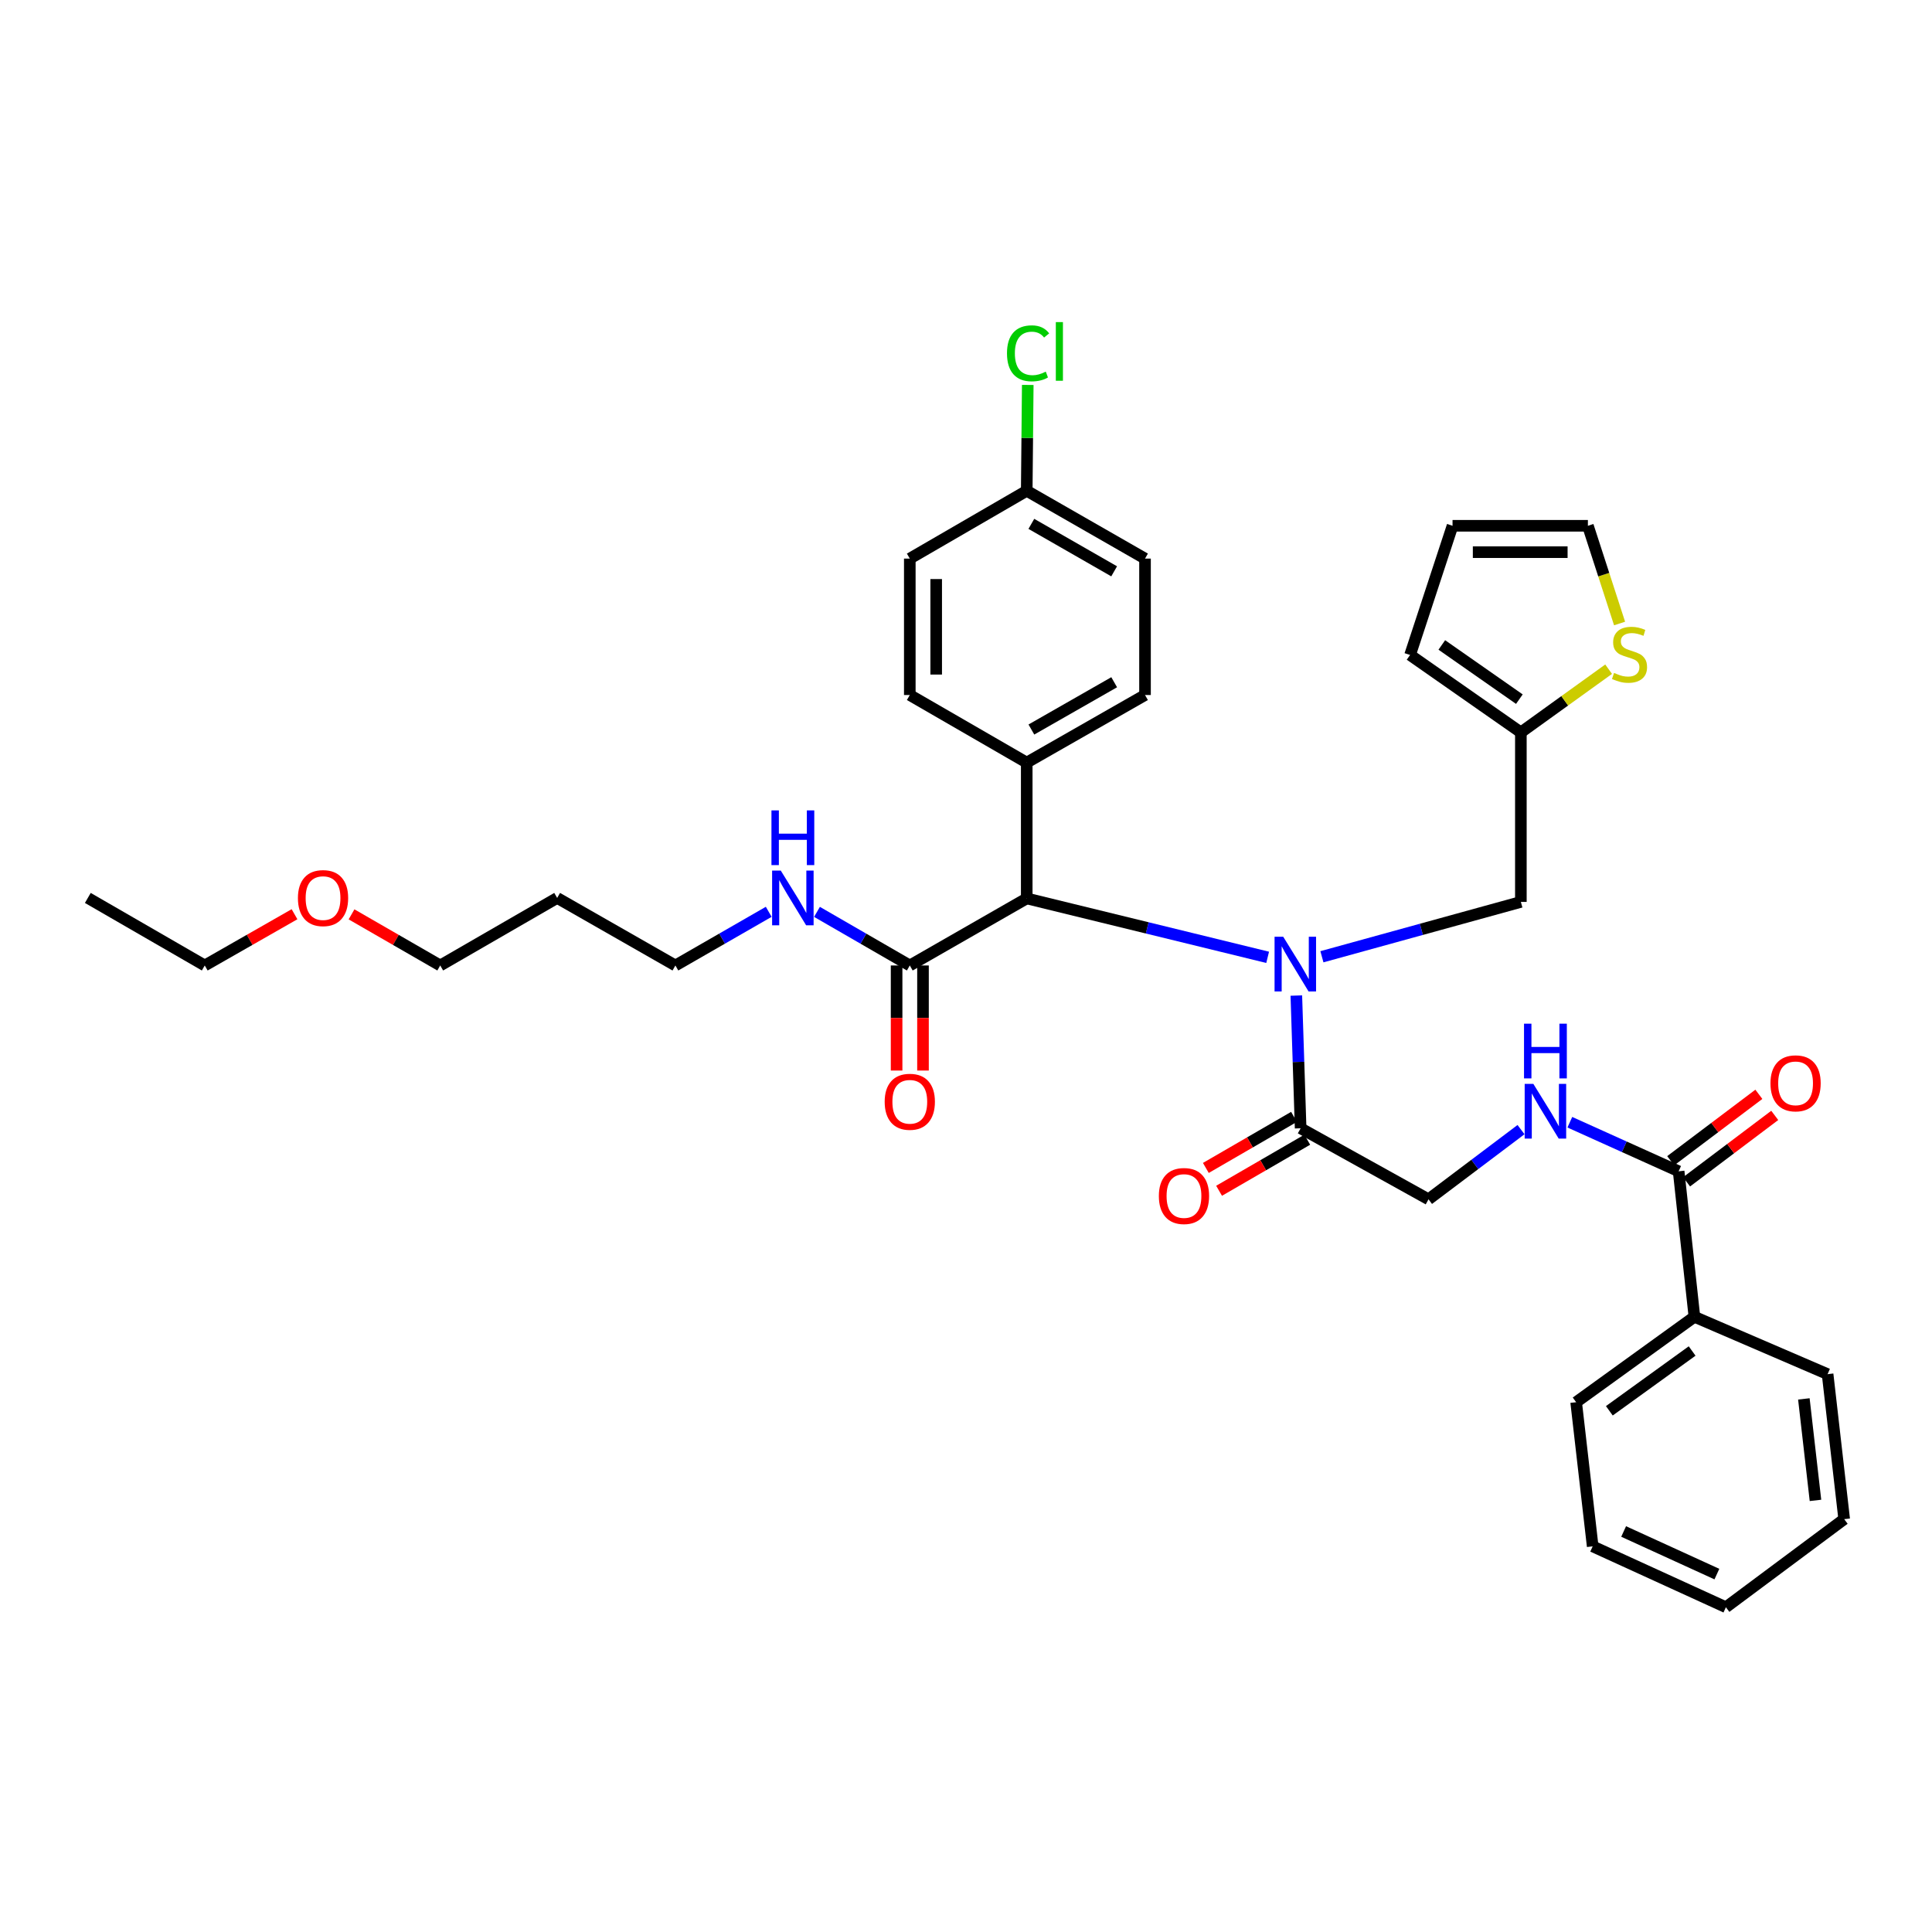 <?xml version='1.0' encoding='iso-8859-1'?>
<svg version='1.1' baseProfile='full'
              xmlns='http://www.w3.org/2000/svg'
                      xmlns:rdkit='http://www.rdkit.org/xml'
                      xmlns:xlink='http://www.w3.org/1999/xlink'
                  xml:space='preserve'
width='1000px' height='1000px' viewBox='0 0 1000 1000'>
<!-- END OF HEADER -->
<rect style='opacity:1.0;fill:#FFFFFF;stroke:none' width='1000' height='1000' x='0' y='0'> </rect>
<path class='bond-0' d='M 656.133,495.514 L 593.784,480.268' style='fill:none;fill-rule:evenodd;stroke:#0000FF;stroke-width:6px;stroke-linecap:butt;stroke-linejoin:miter;stroke-opacity:1' />
<path class='bond-0' d='M 593.784,480.268 L 531.435,465.022' style='fill:none;fill-rule:evenodd;stroke:#000000;stroke-width:6px;stroke-linecap:butt;stroke-linejoin:miter;stroke-opacity:1' />
<path class='bond-1' d='M 670.979,515.3 L 672.092,549.651' style='fill:none;fill-rule:evenodd;stroke:#0000FF;stroke-width:6px;stroke-linecap:butt;stroke-linejoin:miter;stroke-opacity:1' />
<path class='bond-1' d='M 672.092,549.651 L 673.206,584.001' style='fill:none;fill-rule:evenodd;stroke:#000000;stroke-width:6px;stroke-linecap:butt;stroke-linejoin:miter;stroke-opacity:1' />
<path class='bond-5' d='M 684.218,495.219 L 735.709,481.023' style='fill:none;fill-rule:evenodd;stroke:#0000FF;stroke-width:6px;stroke-linecap:butt;stroke-linejoin:miter;stroke-opacity:1' />
<path class='bond-5' d='M 735.709,481.023 L 787.199,466.828' style='fill:none;fill-rule:evenodd;stroke:#000000;stroke-width:6px;stroke-linecap:butt;stroke-linejoin:miter;stroke-opacity:1' />
<path class='bond-2' d='M 531.435,465.022 L 470.91,499.728' style='fill:none;fill-rule:evenodd;stroke:#000000;stroke-width:6px;stroke-linecap:butt;stroke-linejoin:miter;stroke-opacity:1' />
<path class='bond-8' d='M 531.435,465.022 L 531.435,394.713' style='fill:none;fill-rule:evenodd;stroke:#000000;stroke-width:6px;stroke-linecap:butt;stroke-linejoin:miter;stroke-opacity:1' />
<path class='bond-9' d='M 673.206,584.001 L 739.401,620.764' style='fill:none;fill-rule:evenodd;stroke:#000000;stroke-width:6px;stroke-linecap:butt;stroke-linejoin:miter;stroke-opacity:1' />
<path class='bond-11' d='M 669.782,578.09 L 646.964,591.306' style='fill:none;fill-rule:evenodd;stroke:#000000;stroke-width:6px;stroke-linecap:butt;stroke-linejoin:miter;stroke-opacity:1' />
<path class='bond-11' d='M 646.964,591.306 L 624.145,604.523' style='fill:none;fill-rule:evenodd;stroke:#FF0000;stroke-width:6px;stroke-linecap:butt;stroke-linejoin:miter;stroke-opacity:1' />
<path class='bond-11' d='M 676.629,589.912 L 653.811,603.128' style='fill:none;fill-rule:evenodd;stroke:#000000;stroke-width:6px;stroke-linecap:butt;stroke-linejoin:miter;stroke-opacity:1' />
<path class='bond-11' d='M 653.811,603.128 L 630.992,616.344' style='fill:none;fill-rule:evenodd;stroke:#FF0000;stroke-width:6px;stroke-linecap:butt;stroke-linejoin:miter;stroke-opacity:1' />
<path class='bond-14' d='M 464.079,499.728 L 464.079,526.921' style='fill:none;fill-rule:evenodd;stroke:#000000;stroke-width:6px;stroke-linecap:butt;stroke-linejoin:miter;stroke-opacity:1' />
<path class='bond-14' d='M 464.079,526.921 L 464.079,554.114' style='fill:none;fill-rule:evenodd;stroke:#FF0000;stroke-width:6px;stroke-linecap:butt;stroke-linejoin:miter;stroke-opacity:1' />
<path class='bond-14' d='M 477.74,499.728 L 477.74,526.921' style='fill:none;fill-rule:evenodd;stroke:#000000;stroke-width:6px;stroke-linecap:butt;stroke-linejoin:miter;stroke-opacity:1' />
<path class='bond-14' d='M 477.74,526.921 L 477.74,554.114' style='fill:none;fill-rule:evenodd;stroke:#FF0000;stroke-width:6px;stroke-linecap:butt;stroke-linejoin:miter;stroke-opacity:1' />
<path class='bond-17' d='M 470.91,499.728 L 446.891,485.856' style='fill:none;fill-rule:evenodd;stroke:#000000;stroke-width:6px;stroke-linecap:butt;stroke-linejoin:miter;stroke-opacity:1' />
<path class='bond-17' d='M 446.891,485.856 L 422.872,471.983' style='fill:none;fill-rule:evenodd;stroke:#0000FF;stroke-width:6px;stroke-linecap:butt;stroke-linejoin:miter;stroke-opacity:1' />
<path class='bond-3' d='M 868.861,606.261 L 840.701,593.562' style='fill:none;fill-rule:evenodd;stroke:#000000;stroke-width:6px;stroke-linecap:butt;stroke-linejoin:miter;stroke-opacity:1' />
<path class='bond-3' d='M 840.701,593.562 L 812.542,580.863' style='fill:none;fill-rule:evenodd;stroke:#0000FF;stroke-width:6px;stroke-linecap:butt;stroke-linejoin:miter;stroke-opacity:1' />
<path class='bond-12' d='M 872.972,611.716 L 895.787,594.522' style='fill:none;fill-rule:evenodd;stroke:#000000;stroke-width:6px;stroke-linecap:butt;stroke-linejoin:miter;stroke-opacity:1' />
<path class='bond-12' d='M 895.787,594.522 L 918.603,577.328' style='fill:none;fill-rule:evenodd;stroke:#FF0000;stroke-width:6px;stroke-linecap:butt;stroke-linejoin:miter;stroke-opacity:1' />
<path class='bond-12' d='M 864.75,600.806 L 887.566,583.612' style='fill:none;fill-rule:evenodd;stroke:#000000;stroke-width:6px;stroke-linecap:butt;stroke-linejoin:miter;stroke-opacity:1' />
<path class='bond-12' d='M 887.566,583.612 L 910.381,566.418' style='fill:none;fill-rule:evenodd;stroke:#FF0000;stroke-width:6px;stroke-linecap:butt;stroke-linejoin:miter;stroke-opacity:1' />
<path class='bond-15' d='M 868.861,606.261 L 877.027,681.57' style='fill:none;fill-rule:evenodd;stroke:#000000;stroke-width:6px;stroke-linecap:butt;stroke-linejoin:miter;stroke-opacity:1' />
<path class='bond-4' d='M 787.277,584.687 L 763.339,602.726' style='fill:none;fill-rule:evenodd;stroke:#0000FF;stroke-width:6px;stroke-linecap:butt;stroke-linejoin:miter;stroke-opacity:1' />
<path class='bond-4' d='M 763.339,602.726 L 739.401,620.764' style='fill:none;fill-rule:evenodd;stroke:#000000;stroke-width:6px;stroke-linecap:butt;stroke-linejoin:miter;stroke-opacity:1' />
<path class='bond-6' d='M 787.199,466.828 L 787.199,379.087' style='fill:none;fill-rule:evenodd;stroke:#000000;stroke-width:6px;stroke-linecap:butt;stroke-linejoin:miter;stroke-opacity:1' />
<path class='bond-7' d='M 787.199,379.087 L 809.911,362.731' style='fill:none;fill-rule:evenodd;stroke:#000000;stroke-width:6px;stroke-linecap:butt;stroke-linejoin:miter;stroke-opacity:1' />
<path class='bond-7' d='M 809.911,362.731 L 832.624,346.376' style='fill:none;fill-rule:evenodd;stroke:#CCCC00;stroke-width:6px;stroke-linecap:butt;stroke-linejoin:miter;stroke-opacity:1' />
<path class='bond-13' d='M 787.199,379.087 L 729.853,339.014' style='fill:none;fill-rule:evenodd;stroke:#000000;stroke-width:6px;stroke-linecap:butt;stroke-linejoin:miter;stroke-opacity:1' />
<path class='bond-13' d='M 786.422,361.878 L 746.28,333.827' style='fill:none;fill-rule:evenodd;stroke:#000000;stroke-width:6px;stroke-linecap:butt;stroke-linejoin:miter;stroke-opacity:1' />
<path class='bond-10' d='M 838.291,322.723 L 830.091,297.434' style='fill:none;fill-rule:evenodd;stroke:#CCCC00;stroke-width:6px;stroke-linecap:butt;stroke-linejoin:miter;stroke-opacity:1' />
<path class='bond-10' d='M 830.091,297.434 L 821.89,272.144' style='fill:none;fill-rule:evenodd;stroke:#000000;stroke-width:6px;stroke-linecap:butt;stroke-linejoin:miter;stroke-opacity:1' />
<path class='bond-18' d='M 531.435,394.713 L 592.659,359.741' style='fill:none;fill-rule:evenodd;stroke:#000000;stroke-width:6px;stroke-linecap:butt;stroke-linejoin:miter;stroke-opacity:1' />
<path class='bond-18' d='M 533.843,377.605 L 576.7,353.125' style='fill:none;fill-rule:evenodd;stroke:#000000;stroke-width:6px;stroke-linecap:butt;stroke-linejoin:miter;stroke-opacity:1' />
<path class='bond-19' d='M 531.435,394.713 L 470.91,359.741' style='fill:none;fill-rule:evenodd;stroke:#000000;stroke-width:6px;stroke-linecap:butt;stroke-linejoin:miter;stroke-opacity:1' />
<path class='bond-35' d='M 821.89,272.144 L 751.832,272.144' style='fill:none;fill-rule:evenodd;stroke:#000000;stroke-width:6px;stroke-linecap:butt;stroke-linejoin:miter;stroke-opacity:1' />
<path class='bond-35' d='M 811.381,285.805 L 762.341,285.805' style='fill:none;fill-rule:evenodd;stroke:#000000;stroke-width:6px;stroke-linecap:butt;stroke-linejoin:miter;stroke-opacity:1' />
<path class='bond-16' d='M 729.853,339.014 L 751.832,272.144' style='fill:none;fill-rule:evenodd;stroke:#000000;stroke-width:6px;stroke-linecap:butt;stroke-linejoin:miter;stroke-opacity:1' />
<path class='bond-28' d='M 877.027,681.57 L 815.811,725.779' style='fill:none;fill-rule:evenodd;stroke:#000000;stroke-width:6px;stroke-linecap:butt;stroke-linejoin:miter;stroke-opacity:1' />
<path class='bond-28' d='M 875.843,699.277 L 832.991,730.223' style='fill:none;fill-rule:evenodd;stroke:#000000;stroke-width:6px;stroke-linecap:butt;stroke-linejoin:miter;stroke-opacity:1' />
<path class='bond-29' d='M 877.027,681.57 L 945.962,711.26' style='fill:none;fill-rule:evenodd;stroke:#000000;stroke-width:6px;stroke-linecap:butt;stroke-linejoin:miter;stroke-opacity:1' />
<path class='bond-26' d='M 397.891,471.954 L 373.738,485.841' style='fill:none;fill-rule:evenodd;stroke:#0000FF;stroke-width:6px;stroke-linecap:butt;stroke-linejoin:miter;stroke-opacity:1' />
<path class='bond-26' d='M 373.738,485.841 L 349.585,499.728' style='fill:none;fill-rule:evenodd;stroke:#000000;stroke-width:6px;stroke-linecap:butt;stroke-linejoin:miter;stroke-opacity:1' />
<path class='bond-22' d='M 592.659,359.741 L 592.659,289.129' style='fill:none;fill-rule:evenodd;stroke:#000000;stroke-width:6px;stroke-linecap:butt;stroke-linejoin:miter;stroke-opacity:1' />
<path class='bond-21' d='M 470.91,359.741 L 470.91,289.129' style='fill:none;fill-rule:evenodd;stroke:#000000;stroke-width:6px;stroke-linecap:butt;stroke-linejoin:miter;stroke-opacity:1' />
<path class='bond-21' d='M 484.571,349.149 L 484.571,299.721' style='fill:none;fill-rule:evenodd;stroke:#000000;stroke-width:6px;stroke-linecap:butt;stroke-linejoin:miter;stroke-opacity:1' />
<path class='bond-20' d='M 531.435,254.036 L 470.91,289.129' style='fill:none;fill-rule:evenodd;stroke:#000000;stroke-width:6px;stroke-linecap:butt;stroke-linejoin:miter;stroke-opacity:1' />
<path class='bond-23' d='M 531.435,254.036 L 531.701,226.639' style='fill:none;fill-rule:evenodd;stroke:#000000;stroke-width:6px;stroke-linecap:butt;stroke-linejoin:miter;stroke-opacity:1' />
<path class='bond-23' d='M 531.701,226.639 L 531.966,199.242' style='fill:none;fill-rule:evenodd;stroke:#00CC00;stroke-width:6px;stroke-linecap:butt;stroke-linejoin:miter;stroke-opacity:1' />
<path class='bond-36' d='M 531.435,254.036 L 592.659,289.129' style='fill:none;fill-rule:evenodd;stroke:#000000;stroke-width:6px;stroke-linecap:butt;stroke-linejoin:miter;stroke-opacity:1' />
<path class='bond-36' d='M 533.825,271.152 L 576.682,295.717' style='fill:none;fill-rule:evenodd;stroke:#000000;stroke-width:6px;stroke-linecap:butt;stroke-linejoin:miter;stroke-opacity:1' />
<path class='bond-24' d='M 288.384,464.771 L 349.585,499.728' style='fill:none;fill-rule:evenodd;stroke:#000000;stroke-width:6px;stroke-linecap:butt;stroke-linejoin:miter;stroke-opacity:1' />
<path class='bond-27' d='M 288.384,464.771 L 227.859,499.728' style='fill:none;fill-rule:evenodd;stroke:#000000;stroke-width:6px;stroke-linecap:butt;stroke-linejoin:miter;stroke-opacity:1' />
<path class='bond-25' d='M 181.954,473.272 L 204.906,486.5' style='fill:none;fill-rule:evenodd;stroke:#FF0000;stroke-width:6px;stroke-linecap:butt;stroke-linejoin:miter;stroke-opacity:1' />
<path class='bond-25' d='M 204.906,486.5 L 227.859,499.728' style='fill:none;fill-rule:evenodd;stroke:#000000;stroke-width:6px;stroke-linecap:butt;stroke-linejoin:miter;stroke-opacity:1' />
<path class='bond-30' d='M 152.441,473.2 L 129.211,486.464' style='fill:none;fill-rule:evenodd;stroke:#FF0000;stroke-width:6px;stroke-linecap:butt;stroke-linejoin:miter;stroke-opacity:1' />
<path class='bond-30' d='M 129.211,486.464 L 105.98,499.728' style='fill:none;fill-rule:evenodd;stroke:#000000;stroke-width:6px;stroke-linecap:butt;stroke-linejoin:miter;stroke-opacity:1' />
<path class='bond-33' d='M 815.811,725.779 L 824.372,800.39' style='fill:none;fill-rule:evenodd;stroke:#000000;stroke-width:6px;stroke-linecap:butt;stroke-linejoin:miter;stroke-opacity:1' />
<path class='bond-32' d='M 945.962,711.26 L 954.545,786.304' style='fill:none;fill-rule:evenodd;stroke:#000000;stroke-width:6px;stroke-linecap:butt;stroke-linejoin:miter;stroke-opacity:1' />
<path class='bond-32' d='M 933.677,724.069 L 939.685,776.6' style='fill:none;fill-rule:evenodd;stroke:#000000;stroke-width:6px;stroke-linecap:butt;stroke-linejoin:miter;stroke-opacity:1' />
<path class='bond-31' d='M 105.98,499.728 L 45.455,464.771' style='fill:none;fill-rule:evenodd;stroke:#000000;stroke-width:6px;stroke-linecap:butt;stroke-linejoin:miter;stroke-opacity:1' />
<path class='bond-34' d='M 954.545,786.304 L 893.322,831.902' style='fill:none;fill-rule:evenodd;stroke:#000000;stroke-width:6px;stroke-linecap:butt;stroke-linejoin:miter;stroke-opacity:1' />
<path class='bond-37' d='M 824.372,800.39 L 893.322,831.902' style='fill:none;fill-rule:evenodd;stroke:#000000;stroke-width:6px;stroke-linecap:butt;stroke-linejoin:miter;stroke-opacity:1' />
<path class='bond-37' d='M 840.393,792.692 L 888.658,814.75' style='fill:none;fill-rule:evenodd;stroke:#000000;stroke-width:6px;stroke-linecap:butt;stroke-linejoin:miter;stroke-opacity:1' />
<path  class='atom-0' d='M 664.191 484.855
L 673.471 499.855
Q 674.391 501.335, 675.871 504.015
Q 677.351 506.695, 677.431 506.855
L 677.431 484.855
L 681.191 484.855
L 681.191 513.175
L 677.311 513.175
L 667.351 496.775
Q 666.191 494.855, 664.951 492.655
Q 663.751 490.455, 663.391 489.775
L 663.391 513.175
L 659.711 513.175
L 659.711 484.855
L 664.191 484.855
' fill='#0000FF'/>
<path  class='atom-5' d='M 793.651 561.007
L 802.931 576.007
Q 803.851 577.487, 805.331 580.167
Q 806.811 582.847, 806.891 583.007
L 806.891 561.007
L 810.651 561.007
L 810.651 589.327
L 806.771 589.327
L 796.811 572.927
Q 795.651 571.007, 794.411 568.807
Q 793.211 566.607, 792.851 565.927
L 792.851 589.327
L 789.171 589.327
L 789.171 561.007
L 793.651 561.007
' fill='#0000FF'/>
<path  class='atom-5' d='M 788.831 529.855
L 792.671 529.855
L 792.671 541.895
L 807.151 541.895
L 807.151 529.855
L 810.991 529.855
L 810.991 558.175
L 807.151 558.175
L 807.151 545.095
L 792.671 545.095
L 792.671 558.175
L 788.831 558.175
L 788.831 529.855
' fill='#0000FF'/>
<path  class='atom-8' d='M 835.436 348.309
Q 835.756 348.429, 837.076 348.989
Q 838.396 349.549, 839.836 349.909
Q 841.316 350.229, 842.756 350.229
Q 845.436 350.229, 846.996 348.949
Q 848.556 347.629, 848.556 345.349
Q 848.556 343.789, 847.756 342.829
Q 846.996 341.869, 845.796 341.349
Q 844.596 340.829, 842.596 340.229
Q 840.076 339.469, 838.556 338.749
Q 837.076 338.029, 835.996 336.509
Q 834.956 334.989, 834.956 332.429
Q 834.956 328.869, 837.356 326.669
Q 839.796 324.469, 844.596 324.469
Q 847.876 324.469, 851.596 326.029
L 850.676 329.109
Q 847.276 327.709, 844.716 327.709
Q 841.956 327.709, 840.436 328.869
Q 838.916 329.989, 838.956 331.949
Q 838.956 333.469, 839.716 334.389
Q 840.516 335.309, 841.636 335.829
Q 842.796 336.349, 844.716 336.949
Q 847.276 337.749, 848.796 338.549
Q 850.316 339.349, 851.396 340.989
Q 852.516 342.589, 852.516 345.349
Q 852.516 349.269, 849.876 351.389
Q 847.276 353.469, 842.916 353.469
Q 840.396 353.469, 838.476 352.909
Q 836.596 352.389, 834.356 351.469
L 835.436 348.309
' fill='#CCCC00'/>
<path  class='atom-12' d='M 599.824 619.053
Q 599.824 612.253, 603.184 608.453
Q 606.544 604.653, 612.824 604.653
Q 619.104 604.653, 622.464 608.453
Q 625.824 612.253, 625.824 619.053
Q 625.824 625.933, 622.424 629.853
Q 619.024 633.733, 612.824 633.733
Q 606.584 633.733, 603.184 629.853
Q 599.824 625.973, 599.824 619.053
M 612.824 630.533
Q 617.144 630.533, 619.464 627.653
Q 621.824 624.733, 621.824 619.053
Q 621.824 613.493, 619.464 610.693
Q 617.144 607.853, 612.824 607.853
Q 608.504 607.853, 606.144 610.653
Q 603.824 613.453, 603.824 619.053
Q 603.824 624.773, 606.144 627.653
Q 608.504 630.533, 612.824 630.533
' fill='#FF0000'/>
<path  class='atom-13' d='M 916.387 560.728
Q 916.387 553.928, 919.747 550.128
Q 923.107 546.328, 929.387 546.328
Q 935.667 546.328, 939.027 550.128
Q 942.387 553.928, 942.387 560.728
Q 942.387 567.608, 938.987 571.528
Q 935.587 575.408, 929.387 575.408
Q 923.147 575.408, 919.747 571.528
Q 916.387 567.648, 916.387 560.728
M 929.387 572.208
Q 933.707 572.208, 936.027 569.328
Q 938.387 566.408, 938.387 560.728
Q 938.387 555.168, 936.027 552.368
Q 933.707 549.528, 929.387 549.528
Q 925.067 549.528, 922.707 552.328
Q 920.387 555.128, 920.387 560.728
Q 920.387 566.448, 922.707 569.328
Q 925.067 572.208, 929.387 572.208
' fill='#FF0000'/>
<path  class='atom-15' d='M 457.91 570.276
Q 457.91 563.476, 461.27 559.676
Q 464.63 555.876, 470.91 555.876
Q 477.19 555.876, 480.55 559.676
Q 483.91 563.476, 483.91 570.276
Q 483.91 577.156, 480.51 581.076
Q 477.11 584.956, 470.91 584.956
Q 464.67 584.956, 461.27 581.076
Q 457.91 577.196, 457.91 570.276
M 470.91 581.756
Q 475.23 581.756, 477.55 578.876
Q 479.91 575.956, 479.91 570.276
Q 479.91 564.716, 477.55 561.916
Q 475.23 559.076, 470.91 559.076
Q 466.59 559.076, 464.23 561.876
Q 461.91 564.676, 461.91 570.276
Q 461.91 575.996, 464.23 578.876
Q 466.59 581.756, 470.91 581.756
' fill='#FF0000'/>
<path  class='atom-18' d='M 404.124 450.611
L 413.404 465.611
Q 414.324 467.091, 415.804 469.771
Q 417.284 472.451, 417.364 472.611
L 417.364 450.611
L 421.124 450.611
L 421.124 478.931
L 417.244 478.931
L 407.284 462.531
Q 406.124 460.611, 404.884 458.411
Q 403.684 456.211, 403.324 455.531
L 403.324 478.931
L 399.644 478.931
L 399.644 450.611
L 404.124 450.611
' fill='#0000FF'/>
<path  class='atom-18' d='M 399.304 419.459
L 403.144 419.459
L 403.144 431.499
L 417.624 431.499
L 417.624 419.459
L 421.464 419.459
L 421.464 447.779
L 417.624 447.779
L 417.624 434.699
L 403.144 434.699
L 403.144 447.779
L 399.304 447.779
L 399.304 419.459
' fill='#0000FF'/>
<path  class='atom-24' d='M 521.214 182.878
Q 521.214 175.838, 524.494 172.158
Q 527.814 168.438, 534.094 168.438
Q 539.934 168.438, 543.054 172.558
L 540.414 174.718
Q 538.134 171.718, 534.094 171.718
Q 529.814 171.718, 527.534 174.598
Q 525.294 177.438, 525.294 182.878
Q 525.294 188.478, 527.614 191.358
Q 529.974 194.238, 534.534 194.238
Q 537.654 194.238, 541.294 192.358
L 542.414 195.358
Q 540.934 196.318, 538.694 196.878
Q 536.454 197.438, 533.974 197.438
Q 527.814 197.438, 524.494 193.678
Q 521.214 189.918, 521.214 182.878
' fill='#00CC00'/>
<path  class='atom-24' d='M 546.494 166.718
L 550.174 166.718
L 550.174 197.078
L 546.494 197.078
L 546.494 166.718
' fill='#00CC00'/>
<path  class='atom-26' d='M 154.204 464.851
Q 154.204 458.051, 157.564 454.251
Q 160.924 450.451, 167.204 450.451
Q 173.484 450.451, 176.844 454.251
Q 180.204 458.051, 180.204 464.851
Q 180.204 471.731, 176.804 475.651
Q 173.404 479.531, 167.204 479.531
Q 160.964 479.531, 157.564 475.651
Q 154.204 471.771, 154.204 464.851
M 167.204 476.331
Q 171.524 476.331, 173.844 473.451
Q 176.204 470.531, 176.204 464.851
Q 176.204 459.291, 173.844 456.491
Q 171.524 453.651, 167.204 453.651
Q 162.884 453.651, 160.524 456.451
Q 158.204 459.251, 158.204 464.851
Q 158.204 470.571, 160.524 473.451
Q 162.884 476.331, 167.204 476.331
' fill='#FF0000'/>
</svg>
